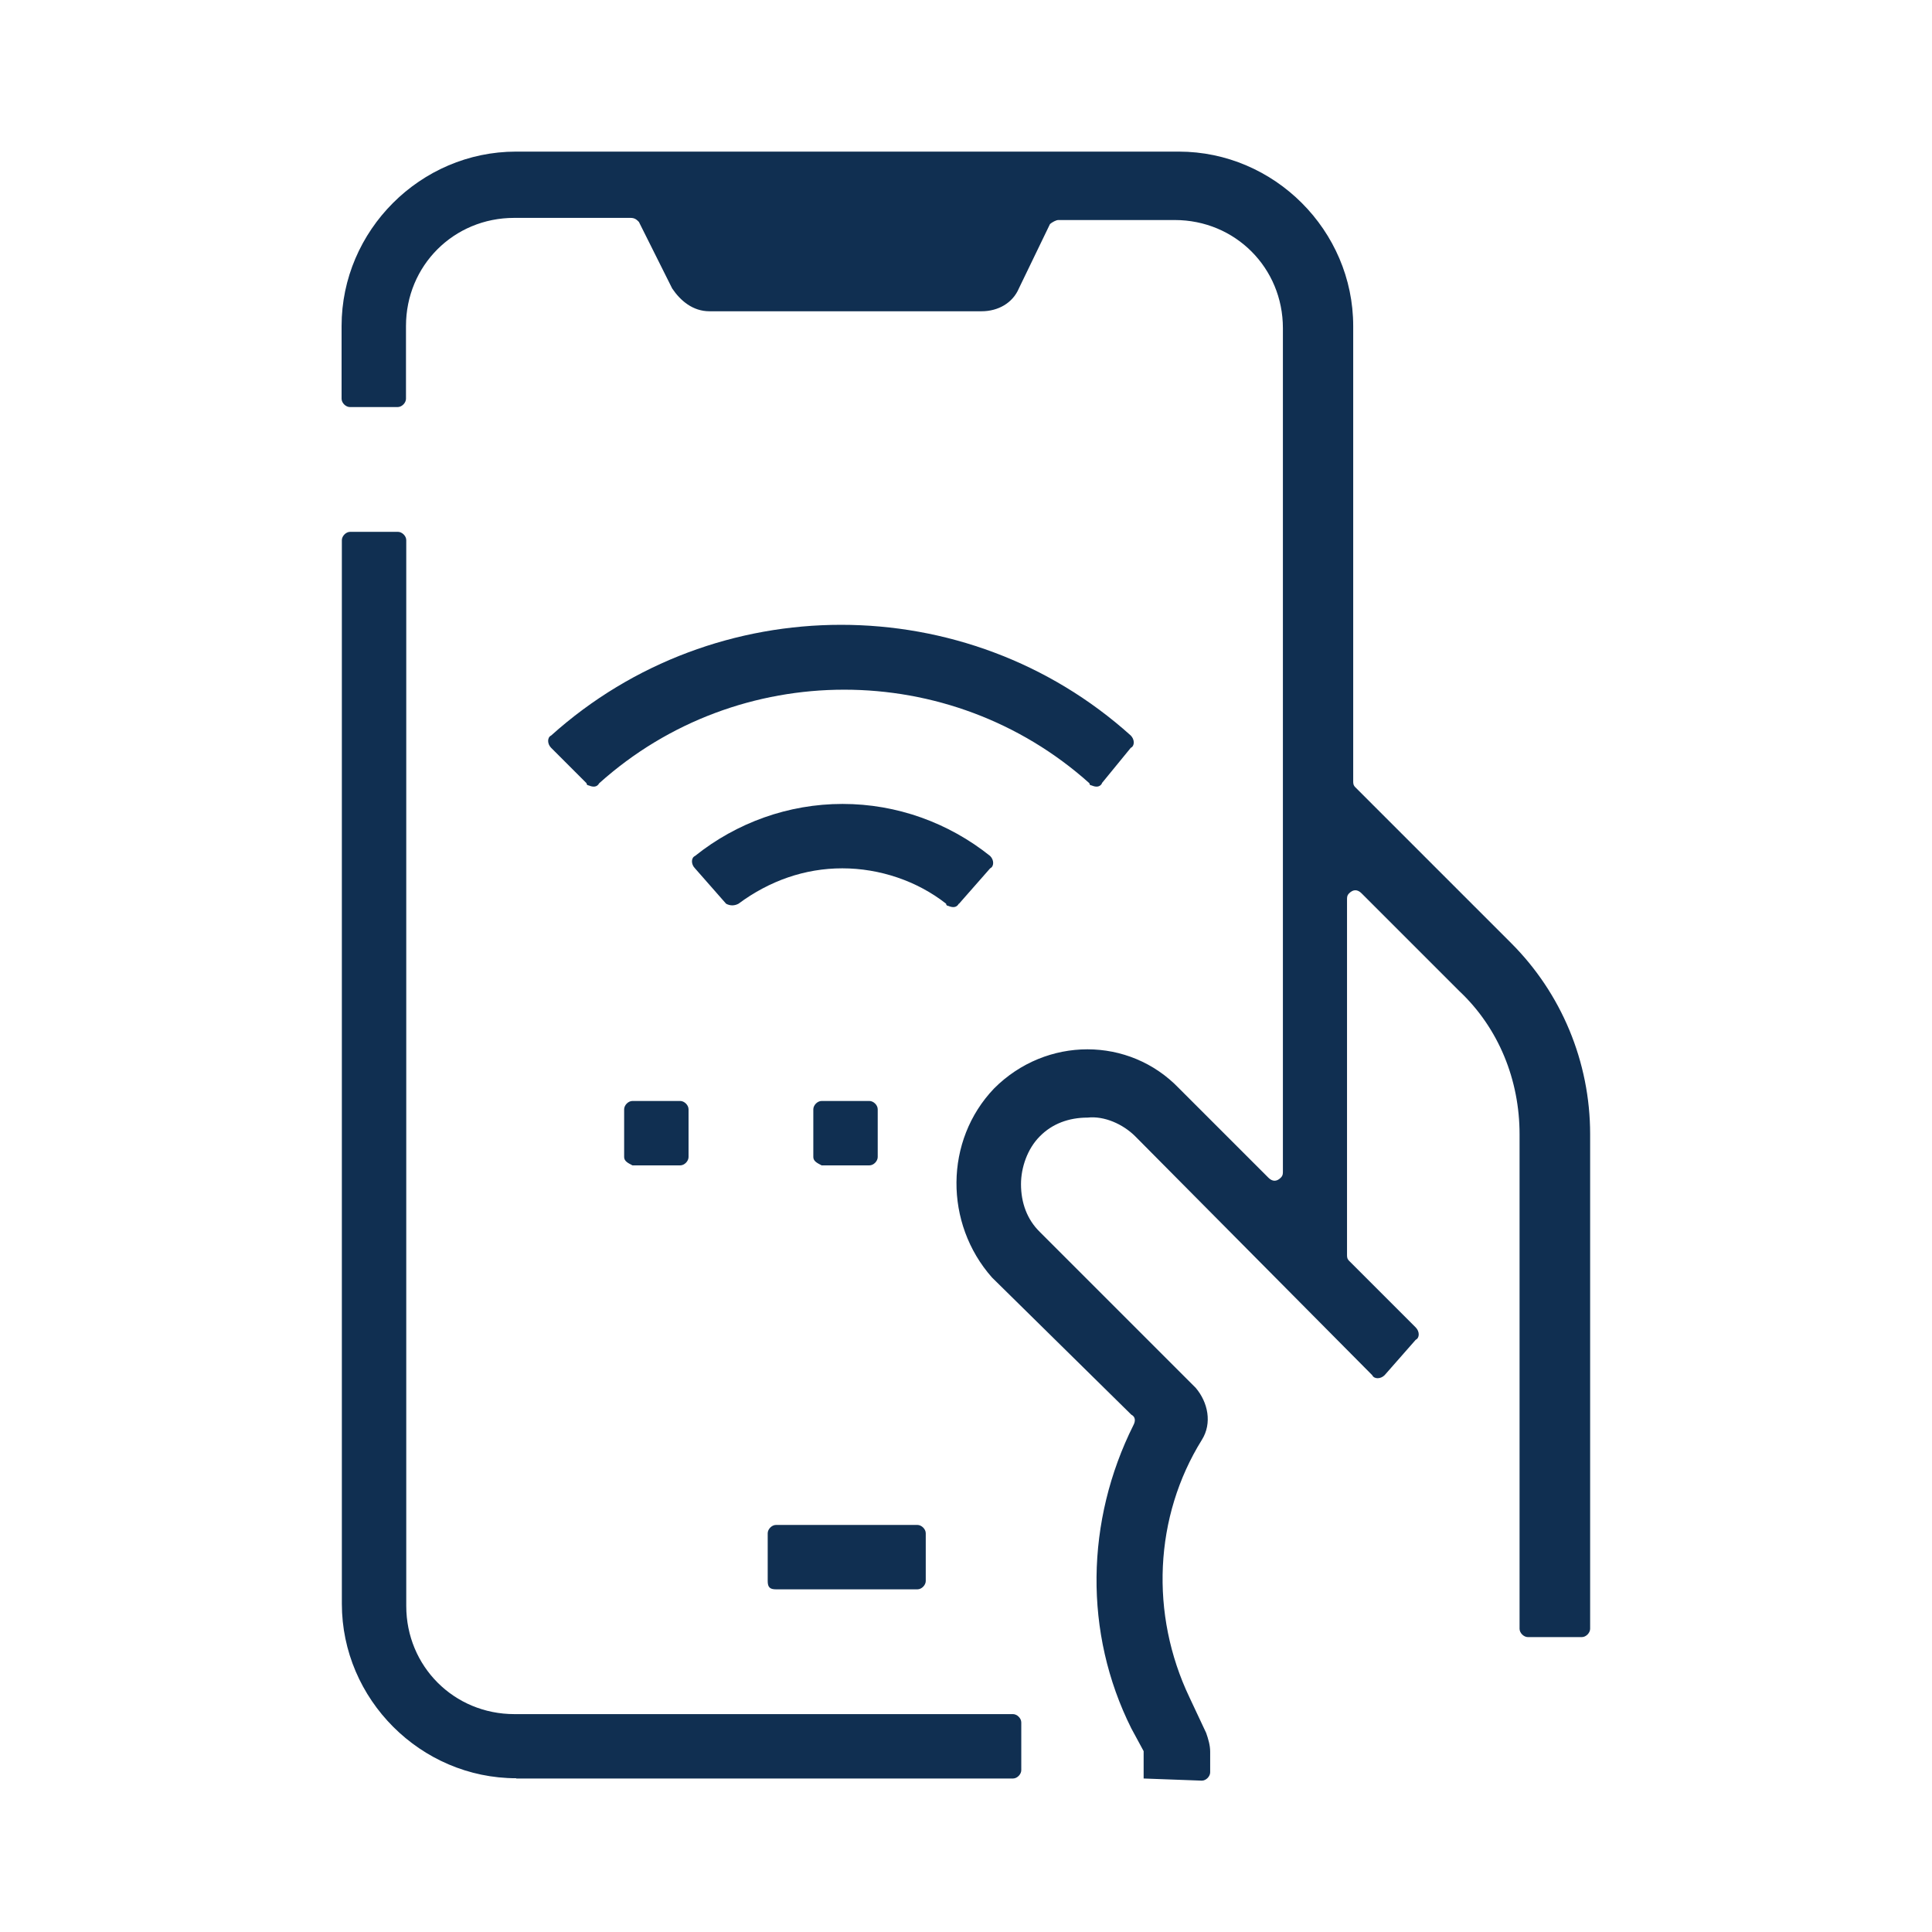 <?xml version="1.0" encoding="UTF-8"?>
<svg id="icons" xmlns="http://www.w3.org/2000/svg" viewBox="0 0 72 72">
  <defs>
    <style>
      .cls-1 {
        fill: #102f51;
      }
    </style>
  </defs>
  <path id="ICON_SET_trackabout_Scan_It" data-name="ICON SET trackabout Scan It" class="cls-1" d="M42.62,66.27v-1.01l-.46-.85c-1.78-3.56-1.7-7.74.08-11.3h0c.08-.15.08-.31-.08-.39l-5.19-5.11c-1.78-2.01-1.78-5.11.08-7.05,1.94-1.94,5.03-1.94,6.89,0h0l3.33,3.33c.15.15.31.15.46,0,.08-.08.08-.15.08-.23V12.23c0-2.25-1.78-4.03-4.03-4.03h-4.34c-.08,0-.23.08-.31.15l-1.16,2.4c-.23.54-.77.85-1.39.85h-10.14c-.62,0-1.08-.39-1.39-.85l-1.24-2.48c-.08-.08-.15-.15-.31-.15h-4.34c-2.25,0-4.03,1.78-4.03,4.03h0v2.71c0,.15-.15.31-.31.31h-1.78c-.15,0-.31-.15-.31-.31v-2.71c0-3.56,2.94-6.5,6.5-6.5h24.7c3.56,0,6.5,2.94,6.5,6.5v16.96c0,.08,0,.15.08.23l5.81,5.81c1.86,1.86,2.94,4.41,2.94,7.12v18.43c0,.15-.15.31-.31.31h-2.01c-.15,0-.31-.15-.31-.31v-18.43c0-2.01-.77-3.95-2.25-5.34l-3.64-3.64c-.15-.15-.31-.15-.46,0-.08.08-.08.15-.08.23v13.24c0,.08,0,.15.08.23l2.48,2.48c.15.15.15.39,0,.46l-1.16,1.32c-.15.15-.39.15-.46,0l-8.83-8.9c-.46-.46-1.16-.77-1.78-.7-.7,0-1.32.23-1.78.7-.46.46-.7,1.16-.7,1.78,0,.7.23,1.32.7,1.78l5.81,5.81c.46.54.62,1.32.23,1.94-1.78,2.86-1.94,6.5-.46,9.6l.62,1.32c.08.23.15.46.15.7v.77c0,.15-.15.31-.31.31l-2.17-.08c0,.08,0,0,0,0ZM19.24,66.27c-3.56,0-6.5-2.94-6.5-6.5V20.13c0-.15.15-.31.31-.31h1.78c.15,0,.31.15.31.31v39.72c0,2.25,1.78,4.03,4.03,4.03h18.58c.15,0,.31.15.31.31v1.78c0,.15-.15.31-.31.31h-18.51ZM28.61,58.92v-1.78c0-.15.15-.31.31-.31h5.27c.15,0,.31.15.31.31v1.78c0,.15-.15.31-.31.31h-5.27c-.23,0-.31-.08-.31-.31ZM30.31,43.12v-1.78c0-.15.15-.31.31-.31h1.78c.15,0,.31.15.31.31v1.78c0,.15-.15.31-.31.31h-1.78c-.15-.08-.31-.15-.31-.31h0ZM23.26,43.12v-1.78c0-.15.15-.31.31-.31h1.78c.15,0,.31.15.31.31v1.78c0,.15-.15.31-.31.31h-1.78c-.15-.08-.31-.15-.31-.31h0ZM35.73,33.68c-.08.15-.23.15-.39.08,0,0-.08,0-.08-.08-1.08-.85-2.48-1.32-3.87-1.32s-2.71.46-3.87,1.32c-.15.08-.31.08-.46,0l-1.16-1.32c-.15-.15-.15-.39,0-.46h0c1.55-1.24,3.48-1.94,5.5-1.94s3.95.7,5.5,1.94c.15.15.15.39,0,.46h0l-1.16,1.32ZM41.07,29.19c-.08.15-.23.15-.39.08,0,0-.08,0-.08-.08-5.19-4.65-13.09-4.65-18.27,0-.08.15-.23.15-.39.08,0,0-.08,0-.08-.08l-1.32-1.32c-.15-.15-.15-.39,0-.46h0c6.12-5.5,15.49-5.5,21.6,0,.15.15.15.39,0,.46h0l-1.08,1.32Z"/>
</svg>